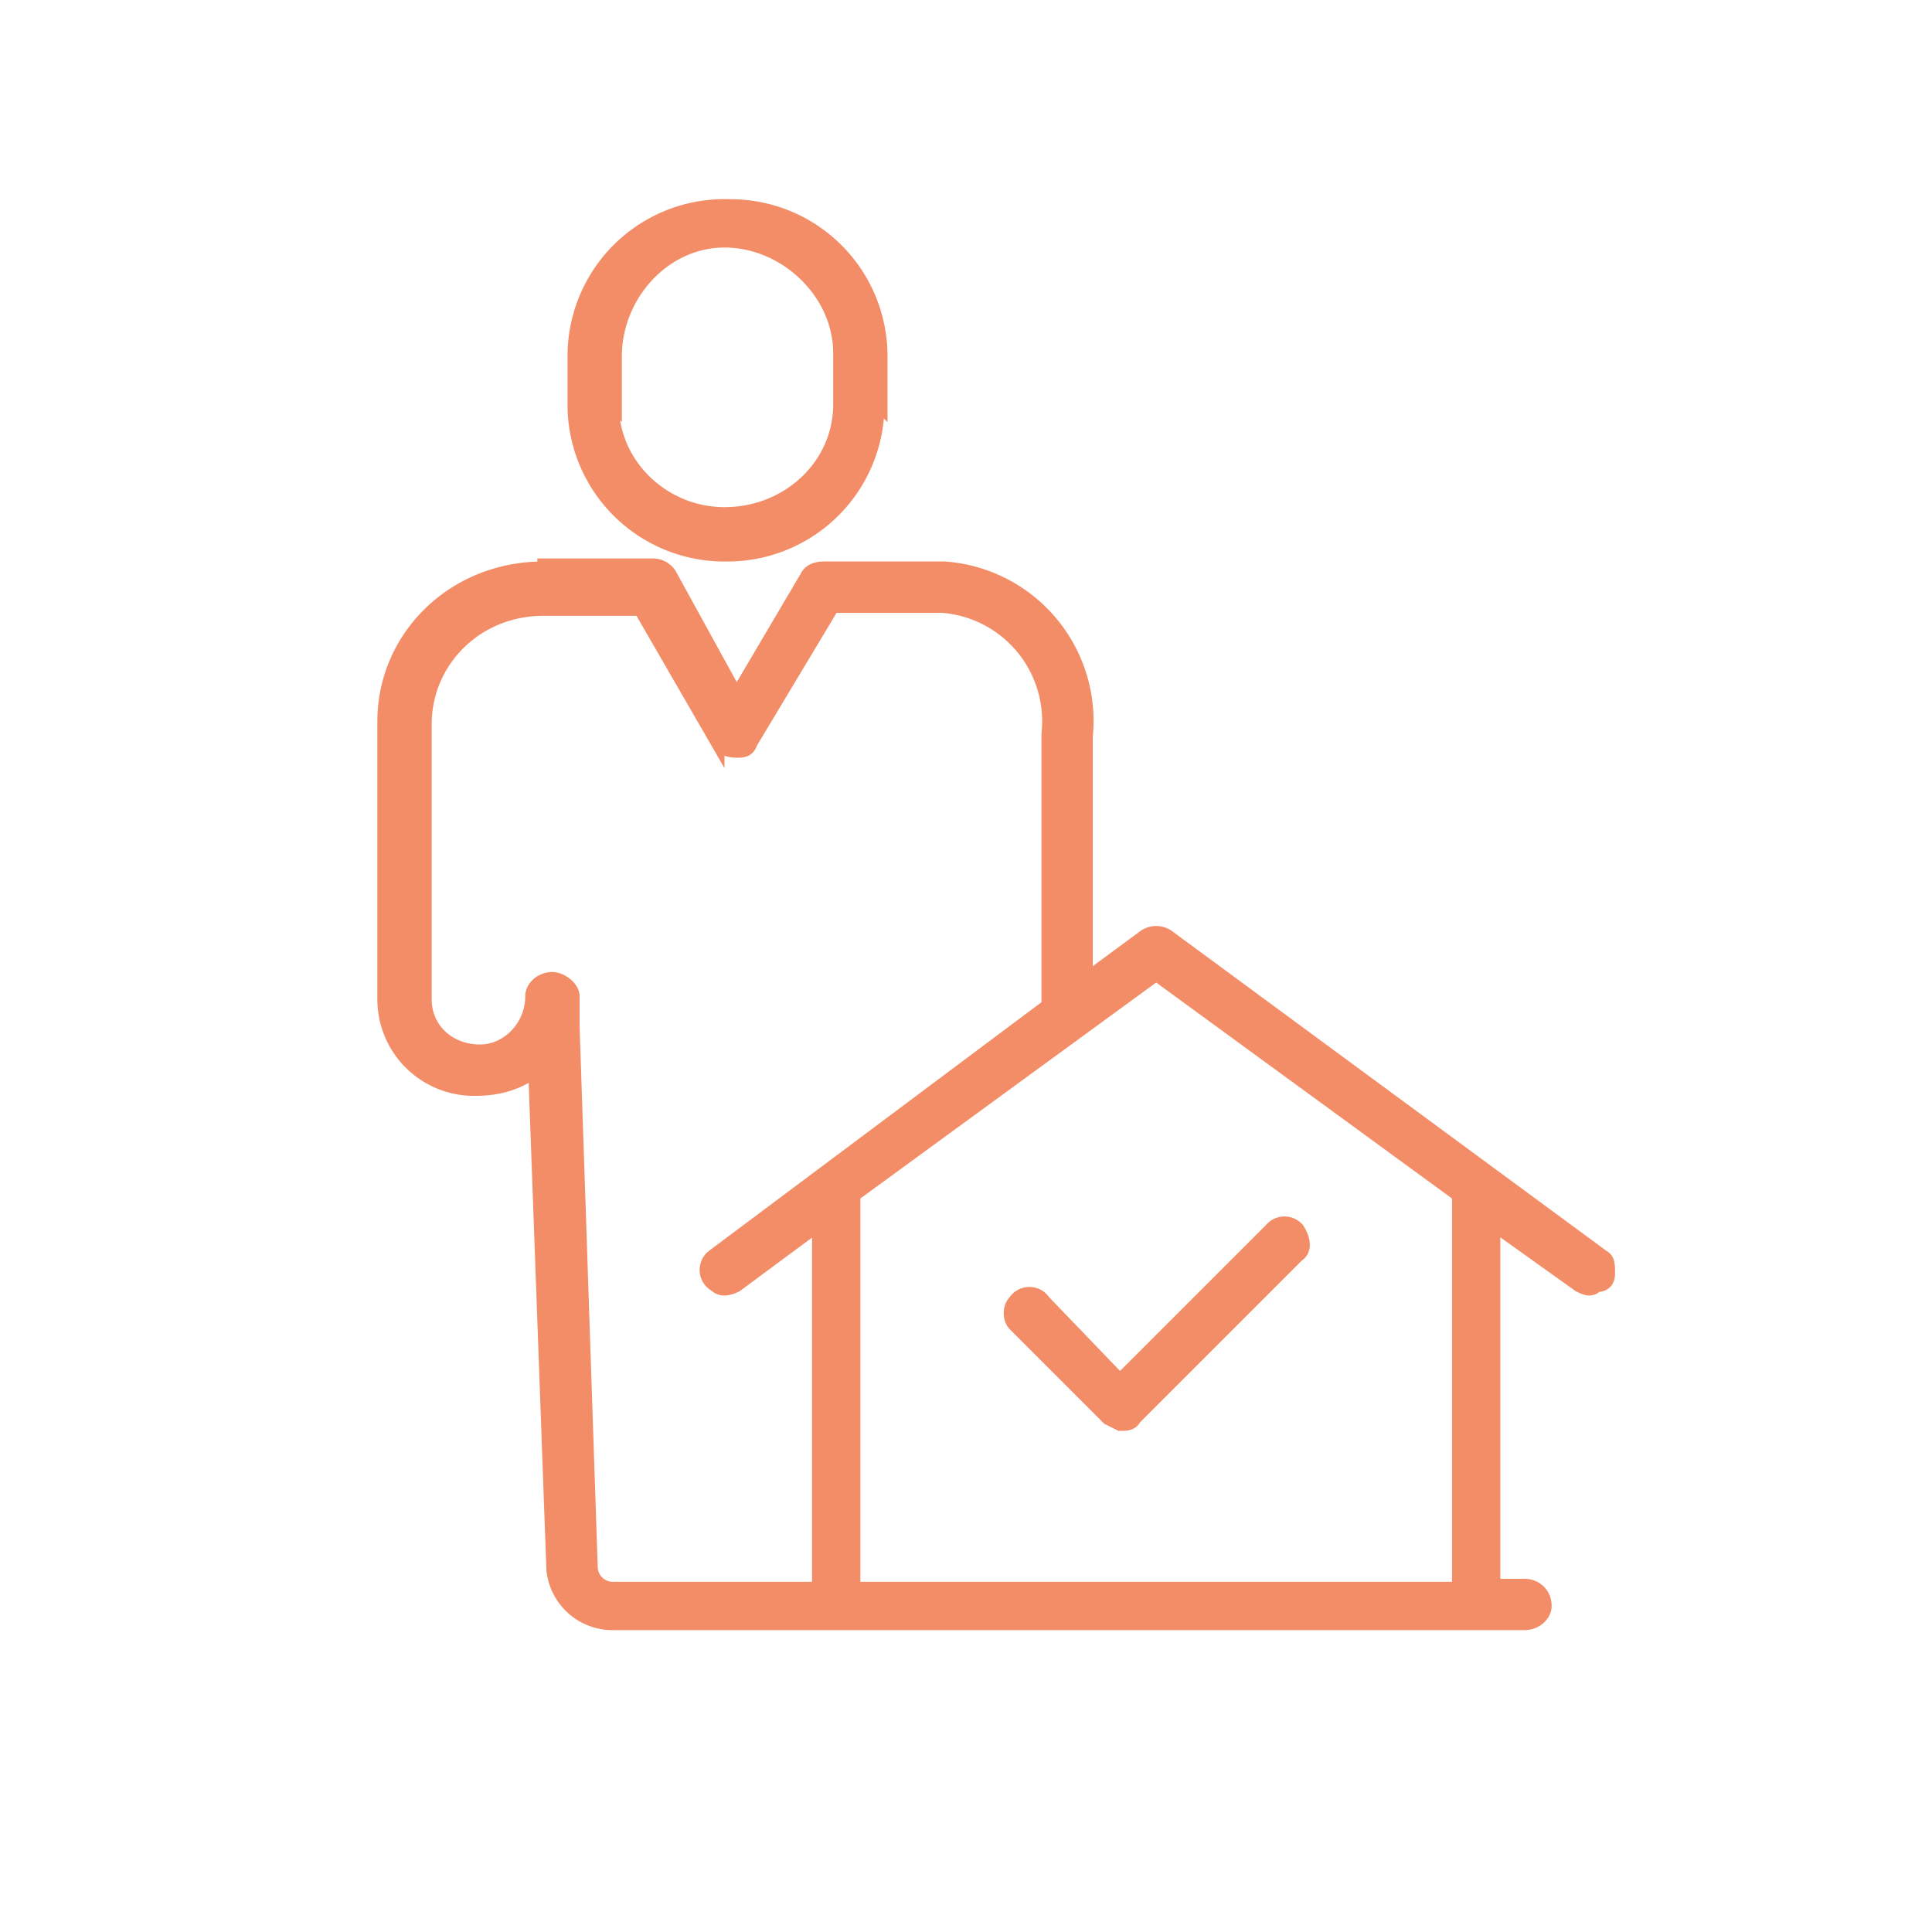 <svg xmlns="http://www.w3.org/2000/svg" fill="none" viewBox="0 0 64 64"><path fill="#F38D68" d="M29.2 13.5v-1.7a5 5 0 0 0-5-5 5 5 0 0 0-5.2 5v1.7a5 5 0 0 0 5.1 4.9 5 5 0 0 0 5-5Zm-8.8 0v-1.7C20.4 9.8 22 8 24 8c2 0 3.8 1.7 3.8 3.7v1.7c0 2-1.7 3.6-3.8 3.6-2 0-3.7-1.6-3.7-3.6ZM18 18.8c-3 0-5.3 2.3-5.3 5.1v9.2a3 3 0 0 0 3.1 3c.7 0 1.4-.2 1.9-.6l.6 16.5a2 2 0 0 0 2 1.8h30.2c.4 0 .7-.3.7-.6 0-.4-.3-.7-.7-.7h-1V40.6l2.8 2c.2.1.4.2.6 0 .3 0 .4-.2.4-.4 0-.3 0-.5-.2-.6L38.7 31a.7.7 0 0 0-.8 0L36 32.4v-8a5.1 5.1 0 0 0-4.7-5.6h-4c-.3 0-.5.1-.6.3L24.4 23 22.2 19a.7.7 0 0 0-.6-.3H18Zm20.3 13.5 10 7.3v13h-20v-13l10-7.3Zm-14.5-7.7c.1.2.3.3.6.3.2 0 .4 0 .5-.3l2.7-4.5h3.6a3.8 3.8 0 0 1 3.5 4.2v9l-11.1 8.3a.6.6 0 0 0 .1 1c.2.2.5.1.7 0l2.7-2v12h-6.8a.7.7 0 0 1-.7-.7L19 34V33c0-.3-.4-.6-.7-.6-.4 0-.7.3-.7.6 0 1-.8 1.8-1.7 1.8-1 0-1.8-.7-1.8-1.7V24c0-2.1 1.7-3.8 3.9-3.8h3.2l2.6 4.5Z"/><path fill="#F38D68" d="m36.7 47 .4.2c.2 0 .4 0 .5-.2l5.4-5.4c.3-.2.2-.6 0-.9a.6.6 0 0 0-.9 0l-5 5-2.5-2.6a.6.6 0 0 0-1 0c-.2.2-.2.6 0 .8l3 3Z"/><path stroke="#F38D68" stroke-width=".4" d="M29.2 13.5v-1.7a5 5 0 0 0-5-5 5 5 0 0 0-5.2 5v1.7a5 5 0 0 0 5.1 4.9 5 5 0 0 0 5-5Zm-8.8 0v-1.7C20.4 9.8 22 8 24 8c2 0 3.8 1.7 3.8 3.7v1.7c0 2-1.7 3.6-3.8 3.6-2 0-3.7-1.6-3.7-3.6ZM18 18.8c-3 0-5.3 2.3-5.3 5.1v9.2a3 3 0 0 0 3.1 3c.7 0 1.4-.2 1.9-.6l.6 16.5a2 2 0 0 0 2 1.8h30.2c.4 0 .7-.3.7-.6 0-.4-.3-.7-.7-.7h-1V40.6l2.8 2c.2.1.4.2.6 0 .3 0 .4-.2.4-.4 0-.3 0-.5-.2-.6L38.7 31a.7.7 0 0 0-.8 0L36 32.4v-8a5.1 5.1 0 0 0-4.7-5.6h-4c-.3 0-.5.1-.6.3L24.4 23 22.2 19a.7.7 0 0 0-.6-.3H18Zm20.3 13.5 10 7.3v13h-20v-13l10-7.3Zm-14.5-7.7c.1.2.3.3.6.3.2 0 .4 0 .5-.3l2.7-4.5h3.6a3.8 3.8 0 0 1 3.5 4.2v9l-11.1 8.3a.6.6 0 0 0 .1 1c.2.2.5.1.7 0l2.7-2v12h-6.8a.7.7 0 0 1-.7-.7L19 34V33c0-.3-.4-.6-.7-.6-.4 0-.7.3-.7.6 0 1-.8 1.8-1.7 1.8-1 0-1.8-.7-1.8-1.7V24c0-2.1 1.7-3.8 3.9-3.8h3.2l2.6 4.5Z"/><path stroke="#F38D68" stroke-width=".4" d="m36.7 47 .4.2c.2 0 .4 0 .5-.2l5.4-5.4c.3-.2.2-.6 0-.9a.6.6 0 0 0-.9 0l-5 5-2.5-2.6a.6.6 0 0 0-1 0c-.2.2-.2.6 0 .8l3 3Z"/></svg>